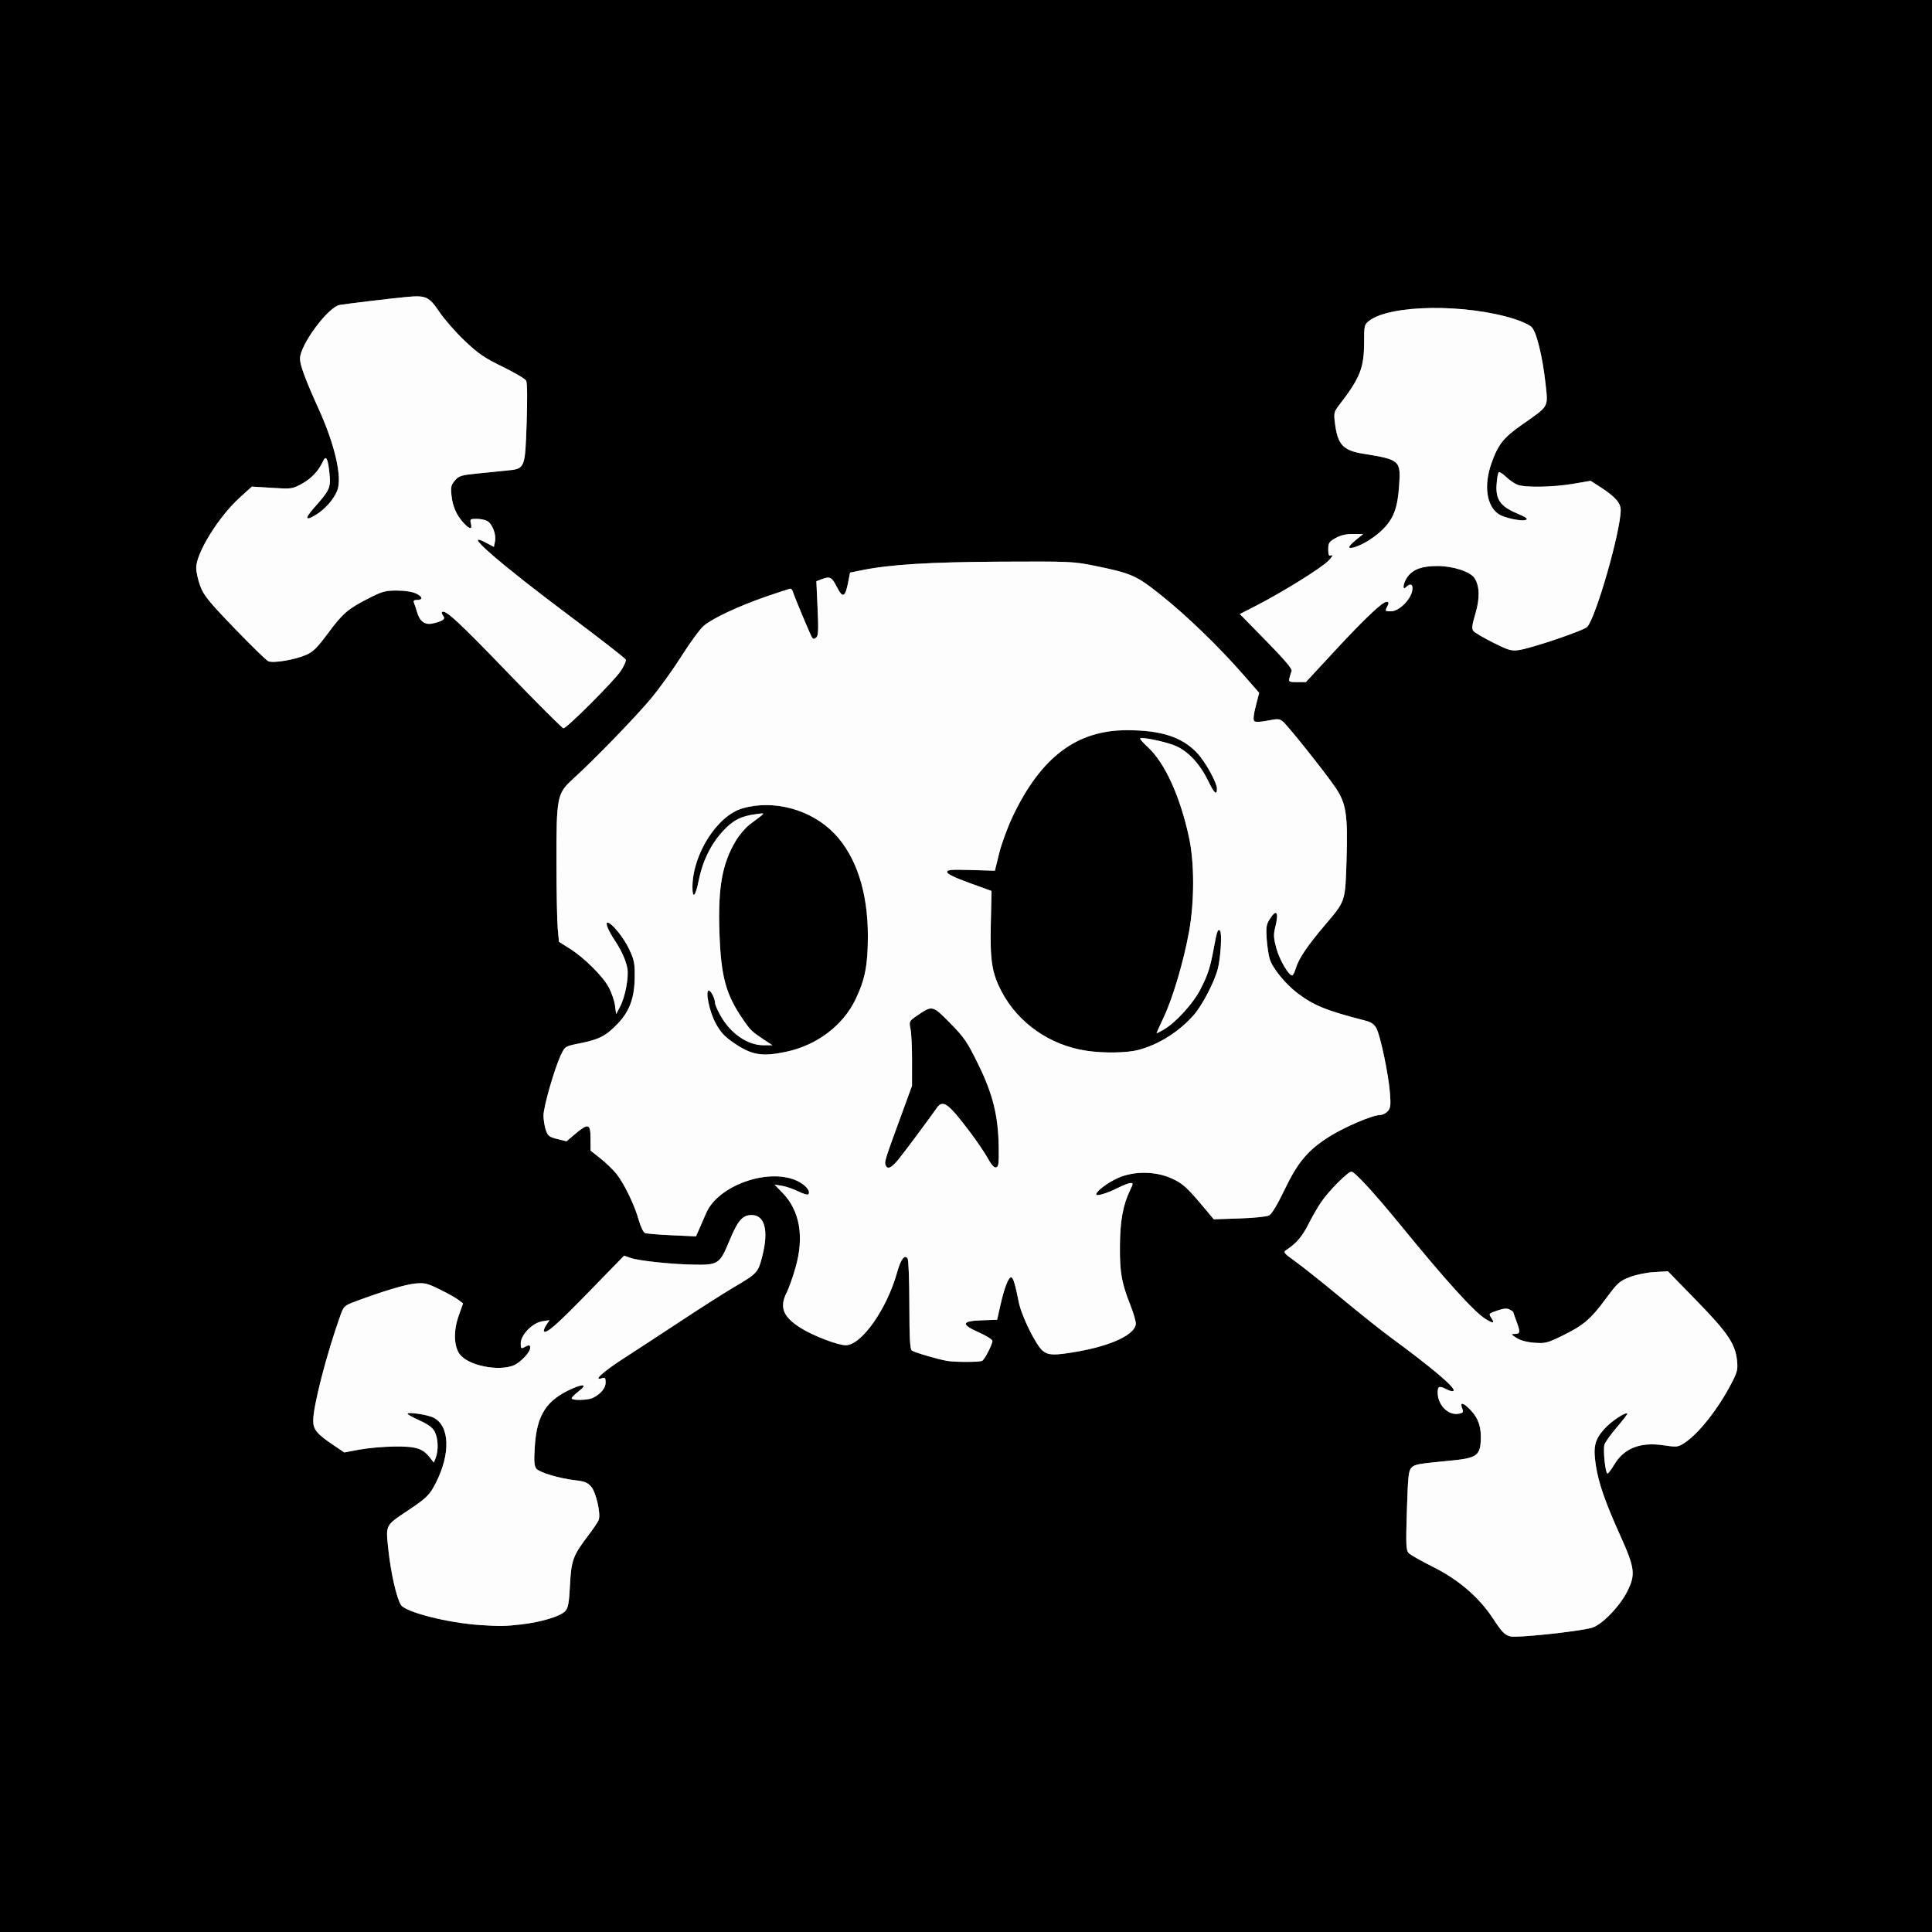 <svg xmlns="http://www.w3.org/2000/svg" width="1024" height="1024" viewBox="0 0 1024 1024">
<rect x="0" y="0" width="1024" height="1024" fill="#808080" stroke="none"/>
<g>
<path d="M 0.00 0.00 L 1024.00 0.00 L 1024.00 1024.00 L 0.00 1024.00 ZM 502.00 721.30 C506.37,722.05 519.46,722.00 520.62,721.23 C522.02,720.31 526.00,712.54 526.00,710.73 C526.00,709.99 522.85,707.99 519.00,706.28 C509.19,701.92 509.53,700.17 520.25,699.79 L 528.50 699.50 L 530.31 691.50 C532.33,682.54 534.48,677.00 535.95,677.00 C536.97,677.00 538.07,680.60 540.01,690.32 C541.45,697.56 549.18,713.21 552.67,715.95 C555.78,718.40 558.64,718.48 570.50,716.46 C589.27,713.25 602.00,707.18 602.00,701.42 C602.00,700.12 600.71,695.78 599.14,691.78 C594.43,679.83 593.49,674.54 593.58,660.50 C593.66,647.07 595.20,638.63 599.00,630.77 C600.66,627.33 600.68,627.00 599.16,627.03 C598.25,627.05 595.25,628.21 592.50,629.61 C587.06,632.38 581.00,634.21 581.00,633.08 C581.00,631.44 586.92,626.92 592.31,624.46 C600.69,620.62 612.26,620.66 620.90,624.54 C626.90,627.23 629.09,629.23 638.91,640.97 L 643.32 646.25 L 656.91 645.80 C664.66,645.55 671.45,644.85 672.71,644.17 C674.08,643.43 677.18,638.24 680.88,630.51 C687.86,615.92 693.39,609.39 704.82,602.27 C712.91,597.22 727.55,591.00 731.33,591.00 C732.63,591.00 734.50,590.10 735.49,589.01 C737.03,587.31 737.21,585.87 736.70,579.25 C735.95,569.57 731.72,549.29 729.58,545.16 C728.39,542.86 726.90,541.79 723.74,540.98 C702.83,535.59 696.20,532.89 687.56,526.28 C681.15,521.37 674.41,513.06 672.98,508.28 C672.35,506.20 671.62,501.35 671.36,497.50 C670.95,491.63 671.21,489.97 672.92,487.25 C676.62,481.38 677.95,483.34 675.87,491.61 C674.93,495.33 675.04,497.24 676.48,502.56 C678.12,508.61 682.98,517.00 684.85,517.00 C685.31,517.00 686.21,515.23 686.86,513.07 C688.37,508.03 693.02,501.16 702.32,490.23 C713.18,477.46 713.01,477.98 713.68,456.20 C714.45,431.54 713.54,425.73 707.57,417.04 C702.07,409.06 683.10,385.22 680.17,382.62 C678.23,380.90 677.50,380.84 671.90,381.94 C667.88,382.73 665.41,382.81 664.77,382.17 C664.13,381.53 664.41,378.77 665.59,374.20 L 667.39 367.21 L 658.76 357.35 C645.87,342.63 628.97,326.29 615.50,315.54 C602.19,304.91 599.81,303.87 579.80,299.80 C569.05,297.61 566.63,297.51 530.26,297.70 C492.46,297.90 471.63,299.19 456.52,302.28 L 450.54 303.50 L 449.52 308.71 C447.97,316.66 446.64,317.19 443.56,311.12 C440.86,305.79 439.92,305.32 435.41,307.03 L 432.69 308.07 L 433.34 322.41 C433.88,334.12 433.74,336.97 432.59,337.93 C431.50,338.83 430.99,338.80 430.36,337.80 C429.42,336.31 421.07,316.38 420.29,313.75 C420.00,312.79 419.42,312.00 418.99,312.00 C418.57,312.00 412.96,313.82 406.52,316.04 C391.46,321.23 377.44,327.79 372.89,331.79 C370.92,333.52 365.67,340.69 361.24,347.72 C356.80,354.75 349.42,364.99 344.84,370.48 C336.61,380.32 314.90,402.70 303.80,412.77 C295.23,420.54 294.89,422.23 294.93,457.00 C294.95,472.67 295.26,488.58 295.62,492.35 L 296.28 499.20 L 301.89 502.72 C309.68,507.61 319.65,517.54 322.77,523.50 C324.21,526.25 325.65,530.53 325.98,533.00 L 326.57 537.50 L 328.71 533.45 C331.36,528.40 333.37,517.76 332.51,513.22 C331.70,508.91 329.34,503.69 325.78,498.33 C322.41,493.25 320.68,489.00 321.99,489.00 C324.12,489.00 330.46,496.75 333.38,502.91 C336.15,508.76 336.49,510.45 336.41,518.00 C336.29,529.04 333.61,536.21 327.11,542.89 C321.06,549.10 317.40,550.97 307.50,552.94 C299.50,554.54 299.50,554.54 297.35,559.02 C293.95,566.10 287.99,586.84 288.06,591.38 C288.09,593.64 288.65,597.08 289.31,599.00 C290.35,602.06 291.12,602.65 295.38,603.70 L 300.25 604.91 L 304.94 600.95 C311.79,595.18 313.00,595.55 313.00,603.41 L 313.00 609.83 L 318.25 613.99 C321.14,616.27 324.99,620.00 326.80,622.28 C330.89,627.40 336.39,638.84 338.62,646.86 C339.57,650.27 341.00,653.17 341.90,653.53 C342.78,653.87 349.21,654.41 356.20,654.72 L 368.89 655.30 L 370.38 651.90 C371.20,650.03 372.98,645.96 374.33,642.86 C380.65,628.36 406.97,618.93 422.16,625.73 C426.72,627.76 429.66,631.12 428.52,632.96 C428.21,633.47 425.83,632.82 423.23,631.52 C420.63,630.22 416.70,628.87 414.50,628.51 L 410.50 627.85 L 414.70 632.17 C423.94,641.68 426.34,655.49 421.62,671.94 C420.18,676.96 418.10,682.83 417.00,684.99 C412.98,692.88 414.98,697.95 424.46,703.90 C430.96,707.99 444.07,713.00 448.24,713.00 C456.60,713.00 470.08,693.86 475.52,674.27 C477.43,667.40 479.54,664.66 481.06,667.06 C481.56,667.85 481.98,678.91 481.98,691.63 C482.00,708.91 482.32,715.01 483.25,715.77 C484.47,716.76 496.98,720.45 502.00,721.30 ZM 800.50 867.32 C803.83,868.21 835.00,864.95 843.50,862.83 C848.66,861.55 858.35,851.68 862.44,843.55 C866.98,834.55 866.57,831.19 858.81,813.97 C850.69,795.93 847.33,786.27 845.85,776.78 C844.33,767.00 845.17,763.22 850.15,757.57 C853.72,753.51 861.55,748.22 862.54,749.21 C862.73,749.40 860.20,752.69 856.93,756.53 C853.65,760.36 850.70,764.52 850.37,765.77 C849.60,768.70 850.90,781.00 851.98,781.00 C852.44,781.00 854.00,778.96 855.46,776.48 C860.65,767.63 869.36,764.16 881.69,766.03 C888.43,767.05 889.30,766.98 892.27,765.13 C899.93,760.36 910.30,747.36 917.63,733.34 C920.79,727.30 921.15,725.89 920.68,721.26 C919.77,712.31 915.81,706.42 899.25,689.43 L 884.00 673.78 L 876.75 674.22 C872.60,674.48 867.02,675.63 863.69,676.93 C858.38,678.99 857.28,680.00 851.07,688.41 C843.06,699.25 839.24,702.49 827.91,708.04 C820.18,711.82 819.00,712.11 813.28,711.69 C809.31,711.40 805.87,710.47 803.78,709.13 C801.04,707.38 800.84,707.03 802.58,707.02 C805.78,706.99 805.93,706.28 803.89,700.71 C802.85,697.86 802.00,695.43 802.00,695.30 C802.00,695.17 801.15,694.62 800.11,694.06 C798.75,693.33 796.90,693.49 793.57,694.63 C788.97,696.20 788.93,696.25 790.48,698.61 C792.36,701.48 791.53,701.62 787.44,699.12 C781.43,695.46 766.57,679.05 742.03,649.00 C728.58,632.53 717.98,621.00 716.30,621.00 C714.42,621.00 704.33,631.13 700.23,637.14 C698.48,639.69 695.50,644.87 693.61,648.64 C690.30,655.20 687.21,658.89 682.20,662.23 C679.90,663.76 679.92,663.78 687.17,669.06 C691.18,671.97 702.10,680.69 711.43,688.43 C720.77,696.17 732.10,705.20 736.60,708.50 C758.82,724.80 771.45,735.47 770.44,737.09 C770.14,737.59 768.58,737.32 766.99,736.50 C762.84,734.35 762.00,734.61 762.00,738.05 C762.00,744.73 767.61,750.37 773.20,749.30 C775.55,748.85 775.76,748.50 774.96,746.40 C773.61,742.85 775.66,743.36 779.60,747.54 C783.68,751.86 785.25,756.77 784.82,763.90 C784.37,771.52 782.30,772.86 768.92,774.15 C751.22,775.86 749.91,776.09 748.09,777.91 C746.57,779.43 746.24,782.48 745.68,800.52 C745.11,818.66 745.23,821.60 746.60,823.11 C747.46,824.06 753.33,827.41 759.63,830.54 C772.97,837.18 783.93,846.62 791.31,857.82 C796.12,865.13 797.46,866.51 800.50,867.32 ZM 269.00 356.40 C284.67,372.67 298.02,385.99 298.65,386.00 C300.43,386.00 325.36,361.08 328.96,355.70 C330.73,353.05 331.95,350.32 331.68,349.62 C331.41,348.92 318.66,338.97 303.35,327.51 C263.72,297.87 243.27,279.97 258.15,287.94 L 261.77 289.88 L 262.37 286.88 C263.11,283.20 260.90,277.55 258.15,276.08 C257.04,275.49 254.52,275.00 252.55,275.00 C249.22,275.00 249.01,275.18 249.59,277.50 C250.41,280.76 249.00,280.67 245.80,277.25 C242.01,273.20 239.90,268.44 239.30,262.58 C238.84,258.11 239.09,257.01 241.13,254.65 C243.27,252.18 244.46,251.82 253.50,250.92 C259.00,250.37 265.85,249.68 268.72,249.39 C278.29,248.43 278.31,248.40 279.12,224.40 C279.55,211.66 279.46,202.86 278.88,201.77 C278.35,200.79 272.75,197.48 266.43,194.40 C256.80,189.72 253.54,187.49 246.35,180.68 C241.63,176.21 235.58,169.32 232.91,165.36 C227.34,157.11 225.77,156.41 215.14,157.43 C206.50,158.25 183.21,161.06 180.00,161.65 C173.78,162.82 159.00,182.86 159.00,190.14 C159.00,193.51 161.99,201.53 168.90,216.76 C177.61,235.93 181.54,253.38 178.69,260.18 C176.79,264.73 172.43,269.70 167.76,272.65 C161.90,276.35 161.27,275.04 166.21,269.47 C174.76,259.82 175.34,258.58 174.67,251.38 C173.89,243.04 172.81,240.93 171.16,244.55 C168.86,249.59 164.98,253.69 159.90,256.46 C154.92,259.17 154.49,259.22 144.14,258.57 L 133.50 257.90 L 126.94 263.86 C115.85,273.93 104.00,293.08 104.00,300.93 C104.00,303.13 104.97,307.50 106.15,310.66 C107.97,315.54 110.66,318.85 124.22,332.95 C132.98,342.05 141.05,349.92 142.16,350.44 C144.72,351.64 156.06,349.76 162.24,347.11 C165.92,345.53 168.11,343.37 173.80,335.70 C181.76,324.96 184.30,322.79 195.47,317.07 C202.51,313.48 204.25,313.00 210.32,313.00 C214.57,313.00 218.49,313.62 220.59,314.61 C224.16,316.31 224.29,318.00 220.83,318.00 C219.28,318.00 218.96,318.42 219.50,319.75 C219.89,320.71 220.62,322.90 221.11,324.60 C222.49,329.34 225.22,331.33 229.18,330.48 C234.64,329.30 236.33,328.11 234.92,326.41 C234.26,325.61 233.96,324.70 234.26,324.40 C235.85,322.82 243.06,329.46 269.00,356.40 ZM 254.50 861.31 C264.93,862.00 267.74,861.96 276.14,860.99 C286.89,859.76 297.07,856.69 299.59,853.91 C301.15,852.18 301.61,849.67 302.10,840.15 C302.77,826.98 303.71,824.43 311.78,813.85 C314.45,810.36 316.94,806.66 317.32,805.64 C318.52,802.46 315.99,791.15 313.41,788.07 C311.49,785.79 309.93,785.14 305.11,784.59 C296.41,783.61 285.79,780.43 284.20,778.33 C283.12,776.91 282.96,774.27 283.47,766.50 C284.56,749.81 289.63,742.03 303.39,735.95 C309.62,733.19 311.27,733.93 306.68,737.43 C304.66,738.97 303.00,740.63 303.00,741.12 C303.00,742.39 311.74,742.20 314.32,740.88 C318.51,738.71 321.00,735.69 321.00,732.76 C321.00,730.29 320.70,729.96 318.94,730.52 C314.06,732.07 319.84,726.85 330.79,719.82 C337.05,715.79 350.57,706.96 360.84,700.18 C371.10,693.40 383.55,685.47 388.50,682.54 C401.63,674.79 401.79,674.61 404.10,665.50 C407.48,652.19 405.32,644.00 398.43,644.00 C393.51,644.00 391.08,646.83 386.50,657.87 C381.52,669.89 380.60,670.51 368.04,670.30 C355.93,670.11 338.54,668.26 334.14,666.71 L 330.79 665.52 L 312.64 684.17 C295.28,702.02 289.66,706.99 288.33,705.67 C288.00,705.33 288.52,703.86 289.49,702.38 L 291.24 699.70 L 287.37 700.32 C282.24,701.13 276.00,707.54 276.00,712.00 C276.00,714.73 276.22,714.95 277.93,714.04 C280.50,712.66 281.00,712.73 281.00,714.42 C281.00,716.71 275.88,722.15 272.33,723.64 C264.20,727.03 248.09,723.75 243.68,717.79 C240.52,713.53 240.29,705.40 243.09,697.45 L 245.43 690.83 L 242.96 688.94 C241.61,687.91 237.15,685.41 233.06,683.41 C226.42,680.15 225.03,679.82 220.06,680.30 C214.75,680.83 203.18,684.28 188.87,689.61 C182.29,692.06 182.22,692.13 180.20,697.79 C173.04,717.92 166.03,745.12 166.01,752.85 C166.00,757.76 167.80,759.92 177.16,766.23 L 182.50 769.83 L 190.50 768.32 C194.90,767.49 203.23,766.76 209.00,766.69 C220.50,766.55 224.00,767.64 227.89,772.59 L 229.96 775.22 L 230.98 772.55 C232.48,768.61 232.22,762.33 230.42,758.85 C229.30,756.68 227.00,754.97 222.42,752.89 C218.89,751.29 216.00,749.70 216.00,749.35 C216.00,748.20 226.73,749.81 229.87,751.43 C238.38,755.83 238.87,770.46 231.03,785.92 C227.75,792.38 226.18,793.93 216.00,800.74 C209.90,804.82 207.01,806.64 205.83,809.23 C204.79,811.54 205.10,814.47 205.71,820.17 C205.75,820.53 205.79,820.90 205.83,821.28 C207.14,833.62 210.22,847.16 212.51,850.66 C215.04,854.52 237.38,860.18 254.50,861.31 ZM 683.44 359.37 C682.94,361.38 683.26,361.55 687.52,361.53 L 692.15 361.50 L 707.67 344.74 C723.15,328.04 732.69,319.00 734.86,319.00 C736.27,319.00 736.29,319.59 734.96,322.07 C734.04,323.80 734.28,324.00 737.26,324.00 C741.37,324.00 747.44,318.18 748.48,313.25 C749.20,309.79 747.61,308.79 745.20,311.20 C742.99,313.41 743.83,308.48 746.17,305.51 C749.23,301.62 753.85,300.00 761.93,300.00 C770.13,300.00 779.29,302.99 781.53,306.40 C784.26,310.57 784.42,317.14 781.98,325.35 C780.13,331.58 779.95,333.24 780.99,334.49 C781.69,335.33 786.36,338.08 791.38,340.60 C799.28,344.57 801.07,345.10 804.78,344.60 C811.42,343.71 839.52,334.19 841.27,332.24 C845.95,327.05 859.00,281.48 859.00,270.33 C859.00,266.48 856.05,263.20 847.78,257.88 L 843.07 254.84 L 833.86 256.42 C823.29,258.23 808.44,258.49 804.32,256.94 C802.77,256.35 800.04,254.47 798.26,252.76 C796.49,251.04 794.71,249.95 794.33,250.34 C793.94,250.73 793.44,253.62 793.22,256.77 C792.67,264.71 795.24,268.38 804.00,272.09 C809.03,274.23 810.09,275.01 808.66,275.57 C806.35,276.46 797.07,274.44 794.16,272.40 C787.87,267.99 786.38,257.21 790.47,245.63 C794.05,235.46 796.88,231.93 807.18,224.74 C814.93,219.33 818.19,217.22 819.33,214.29 C820.15,212.17 819.86,209.63 819.36,205.12 C819.31,204.68 819.26,204.22 819.21,203.74 C817.57,188.76 814.33,175.65 811.69,173.24 C810.48,172.15 806.58,170.32 803.00,169.17 C777.03,160.86 736.71,161.36 725.56,170.13 C723.14,172.03 723.00,172.66 723.00,181.41 C723.00,194.98 720.91,200.26 709.93,214.50 C707.06,218.22 706.89,218.89 707.52,224.00 C708.96,235.71 711.76,238.76 722.73,240.52 C742.04,243.63 742.49,244.04 741.57,257.45 C740.77,269.06 738.73,274.62 733.20,280.30 C729.14,284.47 722.45,288.72 717.91,290.03 C713.96,291.16 714.25,289.80 718.75,286.13 L 722.50 283.07 L 717.14 283.03 C713.43,283.01 710.57,283.67 707.89,285.18 C704.44,287.12 704.00,287.80 704.00,291.15 C704.00,294.32 704.29,294.84 705.75,294.33 C706.75,293.99 706.00,295.26 704.00,297.29 C700.21,301.15 679.51,314.00 665.71,321.07 L 657.14 325.46 L 671.16 339.77 C680.81,349.62 685.00,354.57 684.59,355.63 C684.26,356.49 683.74,358.17 683.44,359.37 ZM 603.30 556.51 C597.22,558.09 585.09,558.29 575.97,556.94 C556.58,554.08 539.62,542.27 530.84,525.49 C525.71,515.69 524.70,509.23 525.15,489.18 L 525.54 472.22 L 513.77 467.96 C505.99,465.14 502.00,463.20 502.00,462.22 C502.00,460.98 504.00,460.81 514.65,461.12 L 527.31 461.50 L 529.60 452.21 C530.85,447.10 534.11,438.27 536.82,432.58 C551.82,401.18 570.73,386.97 597.43,387.02 C615.59,387.05 626.60,390.66 634.60,399.21 C638.94,403.85 645.00,414.84 645.00,418.08 C645.00,421.76 643.55,420.51 640.52,414.21 C635.88,404.57 629.27,397.62 622.21,394.97 C616.45,392.81 605.14,390.53 604.30,391.37 C604.05,391.62 605.89,393.70 608.39,396.01 C617.38,404.29 625.46,421.98 630.18,443.74 C633.12,457.24 633.11,478.03 630.17,494.09 C627.30,509.71 621.69,528.69 616.92,538.89 C614.76,543.50 613.00,547.42 613.00,547.60 C613.00,547.79 614.69,546.95 616.75,545.76 C623.10,542.07 632.31,532.00 636.18,524.50 C640.27,516.59 641.47,512.86 643.52,501.60 C644.98,493.58 645.51,492.17 646.63,493.29 C647.77,494.44 647.00,507.59 645.44,513.59 C643.63,520.52 637.21,532.86 632.77,537.92 C624.93,546.85 614.05,553.71 603.30,556.51 ZM 416.50 557.50 C403.75,560.17 398.41,559.24 388.87,552.72 C384.11,549.46 381.90,547.07 379.37,542.46 C376.05,536.42 373.65,525.00 375.70,525.00 C376.84,525.00 379.00,529.37 379.00,531.68 C379.00,532.54 380.36,535.64 382.03,538.55 C387.38,547.91 396.31,554.00 404.66,554.00 L 409.39 554.00 L 404.95 551.06 C398.48,546.78 397.72,546.04 393.74,540.23 C384.68,527.02 382.13,517.60 381.32,494.45 C380.47,470.39 382.77,457.59 390.10,445.47 C391.97,442.38 395.30,438.52 397.50,436.88 C398.22,436.34 398.88,435.85 399.48,435.41 C403.10,432.72 404.60,431.61 404.44,431.26 C404.33,431.01 403.39,431.14 401.78,431.37 C401.40,431.42 400.99,431.48 400.54,431.53 C392.69,432.57 388.37,434.81 383.05,440.63 C376.68,447.61 372.32,456.54 370.30,466.78 C368.67,475.10 366.99,476.84 367.01,470.19 C367.08,452.81 380.07,432.36 393.52,428.45 C410.16,423.61 430.14,429.11 442.31,441.88 C453.86,454.00 460.01,472.88 459.99,496.12 C459.97,511.67 458.50,519.17 453.41,529.76 C446.72,543.65 432.85,554.09 416.50,557.50 ZM 475.96 614.80 C472.32,619.19 470.32,620.00 469.36,617.48 C468.71,615.80 469.14,614.43 477.53,591.50 L 483.38 575.50 L 483.40 562.50 C483.42,555.35 483.05,547.64 482.60,545.38 C481.78,541.31 481.83,541.21 486.14,538.26 C494.18,532.75 494.23,532.76 503.60,542.28 C511.08,549.89 512.64,552.17 518.51,564.14 C526.25,579.91 529.09,591.39 529.34,607.97 C529.47,616.77 529.25,618.49 527.93,618.76 C526.91,618.97 525.38,617.29 523.59,613.98 C522.06,611.18 517.86,604.97 514.26,600.19 C502.52,584.62 499.78,582.62 496.51,587.25 C491.19,594.78 478.89,611.27 475.96,614.80 Z" fill="rgb(0,0,0)"/>
<path d="M 800.50 867.32 C797.46,866.51 796.12,865.13 791.31,857.82 C783.93,846.62 772.97,837.18 759.63,830.54 C753.33,827.41 747.46,824.06 746.60,823.11 C745.23,821.60 745.11,818.66 745.68,800.52 C746.24,782.48 746.57,779.43 748.09,777.91 C749.91,776.09 751.22,775.86 768.92,774.15 C782.30,772.86 784.37,771.52 784.82,763.90 C785.25,756.77 783.68,751.86 779.60,747.54 C775.66,743.36 773.61,742.85 774.96,746.40 C775.76,748.50 775.55,748.85 773.20,749.30 C767.61,750.37 762.00,744.73 762.00,738.05 C762.00,734.61 762.84,734.35 766.99,736.50 C768.58,737.32 770.14,737.59 770.44,737.09 C771.45,735.47 758.82,724.80 736.60,708.50 C732.10,705.20 720.77,696.17 711.43,688.43 C702.10,680.69 691.18,671.97 687.17,669.06 C679.92,663.78 679.90,663.76 682.20,662.23 C687.21,658.89 690.30,655.20 693.61,648.64 C695.50,644.87 698.48,639.69 700.23,637.14 C704.33,631.13 714.42,621.00 716.30,621.00 C717.98,621.00 728.58,632.53 742.03,649.00 C766.57,679.05 781.43,695.46 787.44,699.12 C791.53,701.62 792.36,701.48 790.48,698.61 C788.93,696.25 788.97,696.20 793.57,694.63 C796.90,693.49 798.75,693.33 800.11,694.06 C801.15,694.62 802.00,695.17 802.00,695.30 C802.00,695.43 802.85,697.86 803.89,700.71 C805.93,706.28 805.78,706.99 802.58,707.02 C800.84,707.03 801.04,707.38 803.78,709.13 C805.87,710.47 809.31,711.40 813.28,711.69 C819.00,712.11 820.18,711.82 827.91,708.04 C839.24,702.49 843.06,699.25 851.07,688.41 C857.28,680.00 858.38,678.99 863.69,676.93 C867.02,675.63 872.60,674.48 876.75,674.22 L 884.00 673.78 L 899.25 689.43 C915.81,706.42 919.77,712.31 920.68,721.26 C921.15,725.89 920.79,727.30 917.63,733.34 C910.30,747.36 899.93,760.36 892.27,765.13 C889.30,766.98 888.43,767.05 881.69,766.03 C869.36,764.16 860.65,767.63 855.46,776.48 C854.00,778.96 852.44,781.00 851.98,781.00 C850.90,781.00 849.60,768.70 850.37,765.77 C850.70,764.52 853.65,760.36 856.93,756.53 C860.20,752.69 862.73,749.40 862.54,749.21 C861.55,748.22 853.72,753.51 850.15,757.57 C845.17,763.22 844.33,767.00 845.85,776.78 C847.33,786.27 850.69,795.93 858.81,813.97 C866.57,831.19 866.98,834.55 862.44,843.55 C858.35,851.68 848.66,861.55 843.50,862.83 C835.00,864.95 803.83,868.21 800.50,867.32 ZM 254.50 861.31 C237.38,860.18 215.04,854.52 212.51,850.66 C210.22,847.16 207.14,833.62 205.83,821.28 C204.42,808.06 204.11,808.68 216.00,800.74 C226.18,793.93 227.75,792.38 231.03,785.92 C238.87,770.46 238.38,755.83 229.87,751.43 C226.73,749.81 216.00,748.20 216.00,749.35 C216.00,749.70 218.89,751.29 222.42,752.89 C227.00,754.97 229.30,756.68 230.42,758.85 C232.22,762.33 232.48,768.61 230.98,772.55 L 229.96 775.22 L 227.89 772.59 C224.00,767.64 220.50,766.55 209.00,766.69 C203.23,766.76 194.90,767.49 190.50,768.32 L 182.50 769.83 L 177.16 766.23 C167.80,759.92 166.00,757.76 166.01,752.85 C166.03,745.12 173.04,717.92 180.20,697.79 C182.22,692.13 182.29,692.06 188.87,689.61 C203.18,684.28 214.75,680.83 220.06,680.30 C225.03,679.82 226.42,680.15 233.06,683.41 C237.15,685.41 241.61,687.91 242.96,688.94 L 245.43 690.83 L 243.09 697.45 C240.29,705.40 240.52,713.53 243.68,717.79 C248.09,723.75 264.20,727.03 272.33,723.64 C275.88,722.15 281.00,716.71 281.00,714.42 C281.00,712.73 280.50,712.66 277.93,714.04 C276.22,714.95 276.00,714.73 276.00,712.00 C276.00,707.54 282.24,701.13 287.37,700.32 L 291.24 699.70 L 289.49 702.38 C288.52,703.86 288.00,705.33 288.33,705.67 C289.66,706.99 295.28,702.02 312.64,684.17 L 330.79 665.52 L 334.14 666.71 C338.54,668.26 355.93,670.11 368.04,670.30 C380.60,670.51 381.52,669.89 386.50,657.87 C391.08,646.83 393.51,644.00 398.43,644.00 C405.32,644.00 407.48,652.19 404.10,665.50 C401.79,674.61 401.63,674.79 388.50,682.54 C383.55,685.47 371.10,693.40 360.84,700.18 C350.57,706.96 337.05,715.79 330.79,719.82 C319.84,726.85 314.06,732.07 318.94,730.52 C320.70,729.96 321.00,730.29 321.00,732.76 C321.00,735.69 318.51,738.71 314.32,740.88 C311.74,742.20 303.00,742.39 303.00,741.12 C303.00,740.63 304.66,738.97 306.68,737.43 C311.27,733.93 309.62,733.19 303.39,735.95 C289.63,742.03 284.56,749.81 283.47,766.50 C282.96,774.27 283.12,776.91 284.20,778.33 C285.79,780.43 296.41,783.61 305.11,784.59 C309.93,785.14 311.49,785.79 313.41,788.07 C315.99,791.15 318.52,802.46 317.32,805.64 C316.94,806.66 314.45,810.36 311.78,813.85 C303.71,824.43 302.77,826.98 302.10,840.15 C301.61,849.67 301.15,852.18 299.59,853.91 C297.07,856.69 286.89,859.76 276.14,860.99 C267.74,861.96 264.93,862.00 254.50,861.31 ZM 502.00 721.30 C496.98,720.45 484.47,716.76 483.25,715.77 C482.32,715.01 482.00,708.91 481.98,691.63 C481.98,678.91 481.56,667.85 481.06,667.06 C479.54,664.66 477.43,667.40 475.52,674.27 C470.08,693.86 456.60,713.00 448.24,713.00 C444.07,713.00 430.96,707.99 424.46,703.90 C414.98,697.95 412.98,692.88 417.00,684.99 C418.10,682.83 420.18,676.96 421.62,671.94 C426.34,655.49 423.94,641.68 414.70,632.17 L 410.50 627.85 L 414.50 628.51 C416.70,628.87 420.63,630.22 423.23,631.52 C425.83,632.82 428.21,633.47 428.52,632.96 C429.66,631.12 426.72,627.76 422.16,625.73 C406.97,618.93 380.65,628.36 374.33,642.86 C372.98,645.96 371.20,650.03 370.38,651.90 L 368.89 655.30 L 356.20 654.72 C349.21,654.41 342.78,653.87 341.90,653.53 C341.00,653.17 339.57,650.27 338.62,646.86 C336.39,638.84 330.89,627.40 326.80,622.28 C324.99,620.00 321.14,616.27 318.25,613.99 L 313.00 609.83 L 313.00 603.41 C313.00,595.55 311.79,595.18 304.94,600.95 L 300.25 604.91 L 295.38 603.70 C291.12,602.65 290.35,602.06 289.31,599.00 C288.65,597.08 288.09,593.64 288.06,591.38 C287.99,586.84 293.95,566.10 297.35,559.02 C299.50,554.54 299.50,554.54 307.50,552.94 C317.40,550.97 321.06,549.10 327.11,542.89 C333.61,536.21 336.29,529.04 336.41,518.00 C336.49,510.45 336.15,508.76 333.38,502.91 C330.46,496.75 324.12,489.00 321.99,489.00 C320.68,489.00 322.41,493.25 325.78,498.33 C329.34,503.69 331.70,508.91 332.51,513.22 C333.37,517.76 331.36,528.40 328.71,533.45 L 326.57 537.50 L 325.98 533.00 C325.65,530.53 324.21,526.25 322.77,523.50 C319.65,517.54 309.68,507.61 301.89,502.72 L 296.28 499.20 L 295.62 492.35 C295.26,488.58 294.95,472.67 294.93,457.00 C294.89,422.23 295.23,420.54 303.80,412.77 C314.90,402.70 336.61,380.32 344.84,370.48 C349.42,364.99 356.80,354.75 361.24,347.72 C365.67,340.69 370.92,333.52 372.89,331.79 C377.44,327.79 391.46,321.23 406.52,316.04 C412.96,313.82 418.57,312.00 418.99,312.00 C419.42,312.00 420.00,312.79 420.29,313.75 C421.07,316.38 429.42,336.31 430.36,337.80 C430.99,338.80 431.50,338.83 432.59,337.93 C433.74,336.97 433.88,334.12 433.34,322.41 L 432.69 308.07 L 435.41 307.03 C439.92,305.32 440.86,305.79 443.56,311.12 C446.64,317.19 447.97,316.66 449.52,308.71 L 450.54 303.50 L 456.52 302.28 C471.63,299.19 492.46,297.90 530.26,297.70 C566.63,297.51 569.05,297.61 579.80,299.80 C599.81,303.87 602.19,304.91 615.50,315.54 C628.97,326.29 645.87,342.63 658.76,357.35 L 667.39 367.21 L 665.59 374.20 C664.41,378.77 664.13,381.53 664.77,382.17 C665.41,382.81 667.88,382.73 671.90,381.94 C677.50,380.84 678.23,380.90 680.17,382.62 C683.10,385.22 702.07,409.06 707.57,417.04 C713.54,425.73 714.45,431.54 713.68,456.20 C713.01,477.98 713.18,477.46 702.32,490.23 C693.02,501.16 688.37,508.03 686.86,513.07 C686.21,515.23 685.31,517.00 684.85,517.00 C682.98,517.00 678.12,508.61 676.48,502.56 C675.04,497.24 674.93,495.33 675.87,491.61 C677.95,483.34 676.62,481.38 672.92,487.25 C671.21,489.97 670.95,491.63 671.36,497.50 C671.62,501.35 672.35,506.20 672.98,508.28 C674.41,513.06 681.15,521.37 687.56,526.28 C696.20,532.89 702.83,535.59 723.74,540.98 C726.90,541.79 728.39,542.86 729.58,545.16 C731.72,549.29 735.95,569.57 736.70,579.25 C737.21,585.87 737.03,587.31 735.49,589.01 C734.50,590.10 732.63,591.00 731.33,591.00 C727.55,591.00 712.91,597.22 704.82,602.27 C693.39,609.39 687.86,615.92 680.88,630.51 C677.18,638.24 674.08,643.43 672.71,644.17 C671.45,644.85 664.66,645.55 656.91,645.80 L 643.32 646.25 L 638.91 640.97 C629.09,629.23 626.90,627.23 620.90,624.54 C612.26,620.66 600.69,620.62 592.31,624.46 C586.92,626.92 581.00,631.44 581.00,633.08 C581.00,634.21 587.06,632.38 592.50,629.61 C595.25,628.21 598.25,627.05 599.16,627.03 C600.68,627.00 600.66,627.33 599.00,630.77 C595.20,638.63 593.66,647.07 593.58,660.50 C593.49,674.54 594.43,679.83 599.14,691.78 C600.71,695.78 602.00,700.12 602.00,701.42 C602.00,707.18 589.27,713.25 570.50,716.46 C558.64,718.48 555.78,718.40 552.67,715.95 C549.18,713.21 541.45,697.56 540.01,690.32 C538.07,680.60 536.97,677.00 535.95,677.00 C534.48,677.00 532.33,682.54 530.31,691.50 L 528.50 699.50 L 520.25 699.79 C509.53,700.17 509.19,701.92 519.00,706.28 C522.85,707.99 526.00,709.99 526.00,710.73 C526.00,712.54 522.02,720.31 520.62,721.23 C519.46,722.00 506.37,722.05 502.00,721.30 ZM 475.96 614.80 C478.89,611.27 491.19,594.78 496.51,587.25 C499.78,582.62 502.52,584.62 514.26,600.19 C517.86,604.97 522.06,611.18 523.59,613.98 C525.38,617.29 526.91,618.97 527.93,618.76 C529.25,618.49 529.47,616.77 529.34,607.97 C529.09,591.39 526.25,579.91 518.51,564.14 C512.64,552.17 511.08,549.89 503.60,542.28 C494.23,532.76 494.18,532.75 486.14,538.26 C481.83,541.21 481.78,541.31 482.60,545.38 C483.05,547.64 483.42,555.35 483.40,562.50 L 483.38 575.50 L 477.53 591.50 C469.14,614.43 468.71,615.80 469.36,617.48 C470.32,620.00 472.32,619.19 475.96,614.80 ZM 416.50 557.50 C432.85,554.09 446.72,543.65 453.41,529.76 C458.50,519.17 459.97,511.67 459.99,496.12 C460.01,472.88 453.86,454.00 442.31,441.88 C430.14,429.11 410.16,423.61 393.52,428.45 C380.07,432.36 367.08,452.81 367.01,470.19 C366.99,476.84 368.67,475.10 370.30,466.78 C372.32,456.54 376.68,447.61 383.05,440.63 C388.37,434.81 392.69,432.57 400.54,431.53 C406.05,430.81 406.34,430.29 397.50,436.88 C395.30,438.52 391.97,442.38 390.10,445.47 C382.77,457.59 380.47,470.39 381.32,494.45 C382.13,517.60 384.68,527.02 393.74,540.23 C397.72,546.04 398.48,546.78 404.95,551.06 L 409.39 554.00 L 404.66 554.00 C396.31,554.00 387.38,547.91 382.03,538.55 C380.36,535.64 379.00,532.54 379.00,531.68 C379.00,529.37 376.84,525.00 375.70,525.00 C373.65,525.00 376.05,536.42 379.37,542.46 C381.90,547.07 384.11,549.46 388.87,552.72 C398.41,559.24 403.75,560.17 416.50,557.50 ZM 603.30 556.51 C614.05,553.71 624.93,546.85 632.77,537.92 C637.21,532.86 643.63,520.52 645.44,513.59 C647.00,507.59 647.77,494.44 646.63,493.29 C645.51,492.17 644.98,493.58 643.52,501.60 C641.47,512.86 640.27,516.59 636.18,524.50 C632.31,532.00 623.10,542.07 616.75,545.76 C614.69,546.95 613.00,547.79 613.00,547.60 C613.00,547.42 614.76,543.50 616.92,538.89 C621.69,528.69 627.30,509.71 630.17,494.09 C633.11,478.03 633.12,457.24 630.18,443.74 C625.46,421.98 617.38,404.29 608.39,396.01 C605.89,393.70 604.05,391.62 604.30,391.37 C605.14,390.53 616.45,392.81 622.21,394.97 C629.27,397.62 635.88,404.57 640.52,414.21 C643.55,420.51 645.00,421.76 645.00,418.08 C645.00,414.84 638.94,403.85 634.60,399.21 C626.60,390.66 615.59,387.05 597.43,387.02 C570.73,386.97 551.82,401.18 536.82,432.58 C534.11,438.27 530.85,447.10 529.60,452.21 L 527.31 461.50 L 514.65 461.12 C504.00,460.81 502.00,460.98 502.00,462.22 C502.00,463.20 505.99,465.14 513.77,467.96 L 525.54 472.22 L 525.15 489.18 C524.70,509.23 525.71,515.69 530.84,525.49 C539.62,542.27 556.58,554.08 575.97,556.94 C585.09,558.29 597.22,558.09 603.30,556.51 ZM 269.00 356.40 C243.06,329.46 235.85,322.82 234.26,324.40 C233.96,324.70 234.26,325.61 234.92,326.41 C236.33,328.11 234.64,329.30 229.18,330.48 C225.22,331.33 222.49,329.34 221.11,324.60 C220.62,322.90 219.89,320.71 219.50,319.75 C218.96,318.42 219.28,318.00 220.83,318.00 C224.29,318.00 224.16,316.31 220.59,314.61 C218.49,313.62 214.57,313.00 210.32,313.00 C204.25,313.00 202.51,313.48 195.47,317.07 C184.30,322.79 181.76,324.96 173.80,335.70 C168.11,343.37 165.92,345.53 162.24,347.11 C156.06,349.76 144.72,351.64 142.16,350.44 C141.05,349.92 132.98,342.05 124.22,332.95 C110.66,318.85 107.97,315.54 106.15,310.66 C104.97,307.50 104.00,303.13 104.00,300.93 C104.00,293.08 115.85,273.93 126.94,263.86 L 133.50 257.90 L 144.14 258.57 C154.49,259.22 154.92,259.17 159.90,256.46 C164.98,253.69 168.86,249.59 171.16,244.55 C172.81,240.93 173.89,243.04 174.67,251.38 C175.34,258.58 174.76,259.82 166.21,269.47 C161.27,275.04 161.90,276.35 167.76,272.65 C172.43,269.70 176.79,264.73 178.69,260.18 C181.54,253.38 177.61,235.93 168.90,216.76 C161.99,201.53 159.00,193.51 159.00,190.14 C159.00,182.86 173.78,162.82 180.00,161.65 C183.21,161.06 206.50,158.25 215.14,157.43 C225.77,156.41 227.34,157.11 232.91,165.36 C235.58,169.32 241.63,176.21 246.35,180.68 C253.54,187.49 256.80,189.72 266.43,194.40 C272.75,197.48 278.35,200.79 278.88,201.77 C279.46,202.86 279.55,211.66 279.12,224.40 C278.31,248.40 278.29,248.43 268.72,249.39 C265.85,249.68 259.00,250.37 253.50,250.92 C244.46,251.82 243.27,252.18 241.13,254.65 C239.09,257.01 238.84,258.11 239.30,262.58 C239.90,268.44 242.01,273.20 245.80,277.25 C249.00,280.67 250.41,280.76 249.59,277.50 C249.01,275.18 249.22,275.00 252.55,275.00 C254.52,275.00 257.04,275.49 258.15,276.08 C260.90,277.55 263.11,283.20 262.37,286.88 L 261.77 289.88 L 258.15 287.94 C243.27,279.97 263.72,297.87 303.35,327.51 C318.66,338.97 331.41,348.92 331.68,349.62 C331.95,350.32 330.73,353.05 328.96,355.70 C325.36,361.08 300.43,386.00 298.65,386.00 C298.02,385.99 284.67,372.67 269.00,356.40 ZM 683.44 359.37 C683.74,358.17 684.26,356.49 684.59,355.63 C685.00,354.57 680.81,349.62 671.16,339.77 L 657.14 325.46 L 665.71 321.07 C679.51,314.00 700.21,301.15 704.00,297.29 C706.00,295.26 706.75,293.99 705.75,294.33 C704.29,294.84 704.00,294.32 704.00,291.15 C704.00,287.80 704.44,287.12 707.89,285.18 C710.57,283.67 713.43,283.01 717.14,283.03 L 722.50 283.07 L 718.75 286.13 C714.25,289.80 713.96,291.16 717.91,290.03 C722.45,288.72 729.14,284.47 733.20,280.30 C738.73,274.62 740.77,269.06 741.57,257.45 C742.49,244.04 742.04,243.63 722.73,240.52 C711.76,238.76 708.96,235.71 707.52,224.00 C706.89,218.89 707.06,218.22 709.93,214.50 C720.91,200.26 723.00,194.98 723.00,181.41 C723.00,172.66 723.14,172.03 725.56,170.13 C736.71,161.36 777.03,160.86 803.00,169.17 C806.58,170.32 810.48,172.15 811.69,173.24 C814.33,175.65 817.57,188.76 819.21,203.74 C820.54,215.95 821.06,215.05 807.18,224.74 C796.88,231.93 794.05,235.46 790.47,245.63 C786.38,257.21 787.87,267.99 794.16,272.40 C797.07,274.44 806.35,276.46 808.66,275.57 C810.09,275.01 809.03,274.23 804.00,272.09 C795.24,268.38 792.67,264.71 793.22,256.77 C793.44,253.62 793.94,250.73 794.33,250.34 C794.71,249.95 796.49,251.04 798.26,252.76 C800.04,254.47 802.77,256.35 804.32,256.94 C808.44,258.49 823.29,258.23 833.86,256.42 L 843.07 254.84 L 847.78 257.88 C856.05,263.20 859.00,266.48 859.00,270.33 C859.00,281.48 845.95,327.05 841.27,332.24 C839.52,334.19 811.42,343.71 804.78,344.60 C801.07,345.10 799.28,344.57 791.38,340.60 C786.36,338.08 781.69,335.33 780.99,334.49 C779.95,333.24 780.13,331.58 781.98,325.35 C784.42,317.14 784.26,310.57 781.53,306.40 C779.29,302.99 770.13,300.00 761.93,300.00 C753.85,300.00 749.23,301.62 746.17,305.51 C743.83,308.48 742.99,313.41 745.20,311.20 C747.61,308.79 749.20,309.79 748.48,313.25 C747.44,318.18 741.37,324.00 737.26,324.00 C734.28,324.00 734.04,323.80 734.96,322.07 C736.29,319.59 736.27,319.00 734.86,319.00 C732.69,319.00 723.15,328.04 707.67,344.74 L 692.15 361.50 L 687.52 361.53 C683.26,361.55 682.94,361.38 683.44,359.37 Z" fill="rgb(253,253,253)"/>
</g>
</svg>